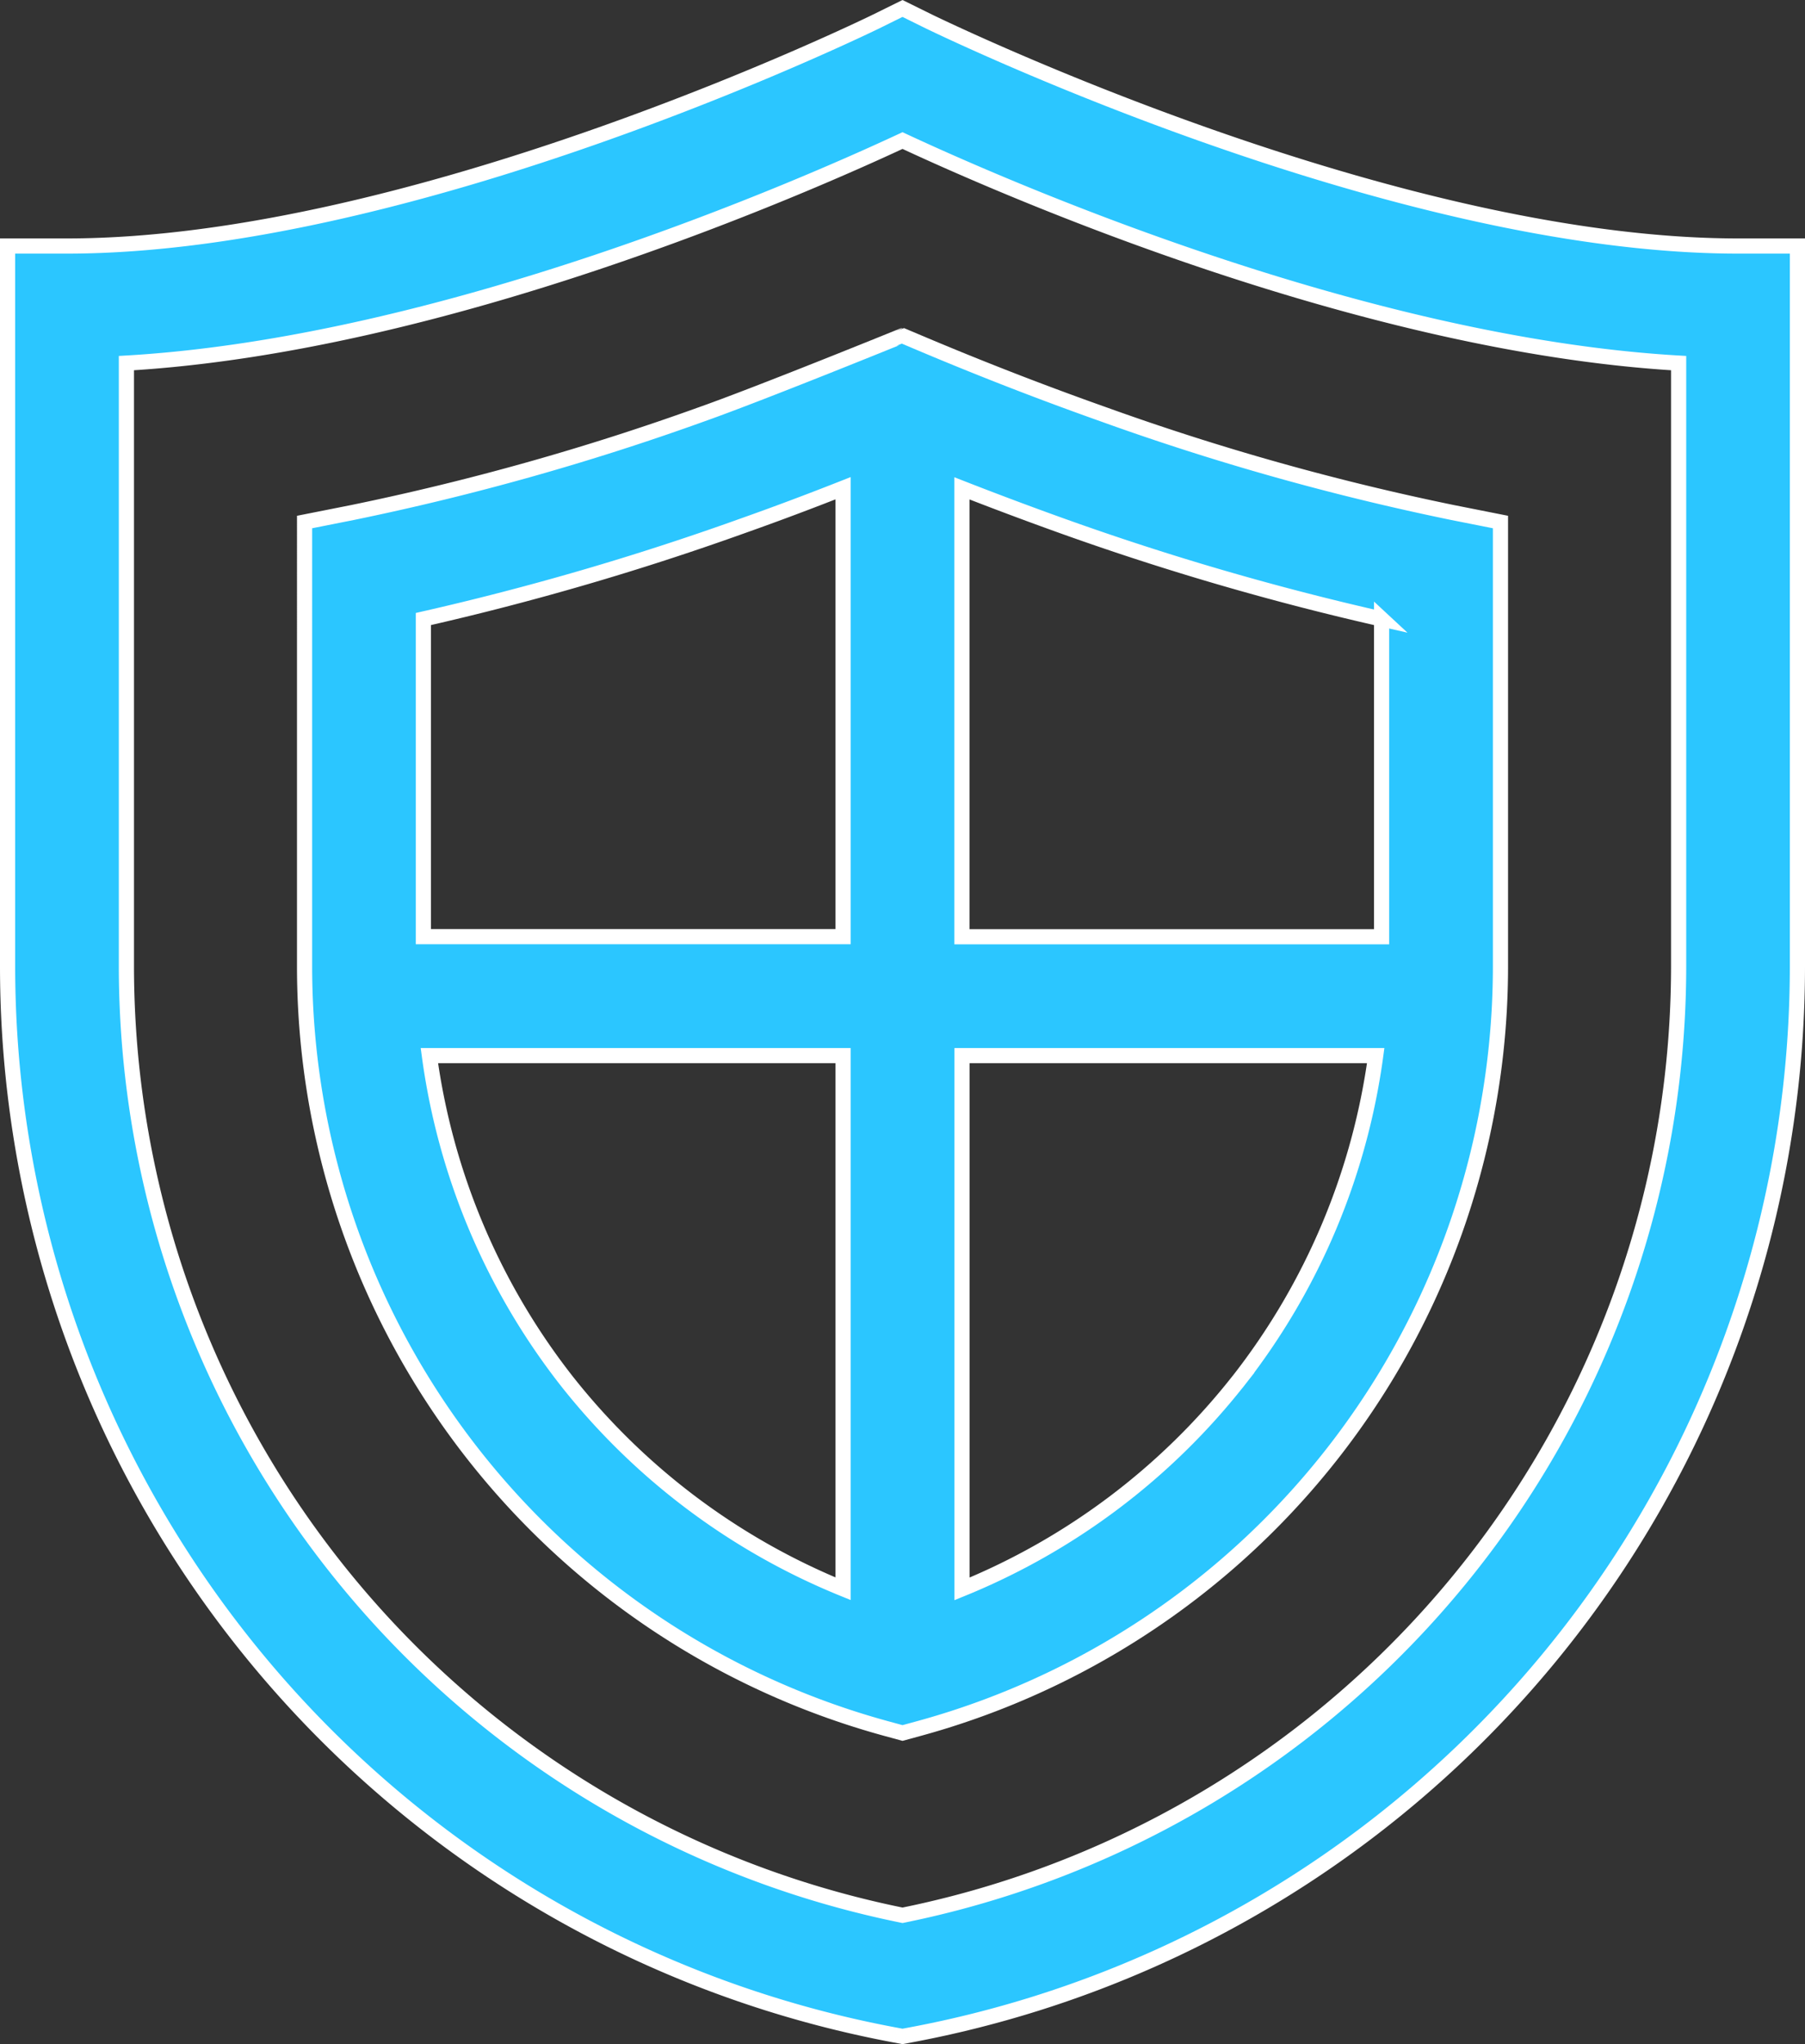 <svg xmlns="http://www.w3.org/2000/svg" width="47.595" height="53.883" viewBox="0 0 47.595 53.883">
  <rect x="0" y="0" width="47.595" height="53.883" fill="#333333" stroke="none"/>
  <g id="Secure" transform="translate(-1407.8 -1100.736)">
    <path id="Path_8185" data-name="Path 8185" d="M75.614,6.262C66.39,6.262,54.4.4,54.276.342L53.583,0,52.89.342c-.12.059-12.114,5.92-21.338,5.92H29.985v19A28.665,28.665,0,0,0,53.291,53.4l.292.055.292-.055A28.665,28.665,0,0,0,77.18,25.262v-19Zm-1.566,19a25.531,25.531,0,0,1-20.465,25,25.531,25.531,0,0,1-20.465-25V9.348c8.388-.487,17.838-4.641,20.465-5.866C56.21,4.707,65.66,8.861,74.048,9.348Z" transform="translate(1378.015 1100.959)" fill="#2bc6ff" stroke="#fff" stroke-width="0.4"/>
    <path id="Path_8186" data-name="Path 8186" d="M115.468,84.685a66.944,66.944,0,0,1-9.222,2.594l-1.261.25V99.255a20.831,20.831,0,0,0,15.356,20.082l.411.112.411-.112a20.831,20.831,0,0,0,15.356-20.082V87.529l-1.261-.25a66.939,66.939,0,0,1-9.222-2.594c-1.558-.552-3.131-1.161-4.676-1.811l-.607-.256S117.026,84.134,115.468,84.685Zm1.046,2.953c.888-.314,1.781-.649,2.671-1v11.82H108.117V90.086A72.5,72.5,0,0,0,116.514,87.638Zm-4.632,22.513a17.77,17.77,0,0,1-3.606-8.557h10.909v14.053A17.83,17.83,0,0,1,111.882,110.151Zm17.738,0a17.829,17.829,0,0,1-7.3,5.5V101.594h10.909A17.769,17.769,0,0,1,129.621,110.151Zm3.765-20.066v8.376H122.318V86.641c.89.348,1.783.682,2.671,1A72.477,72.477,0,0,0,133.386,90.086Z" transform="translate(1310.846 1026.967)" fill="#2bc6ff" stroke="#fff" stroke-width="0.4"/>
  </g>
</svg>
